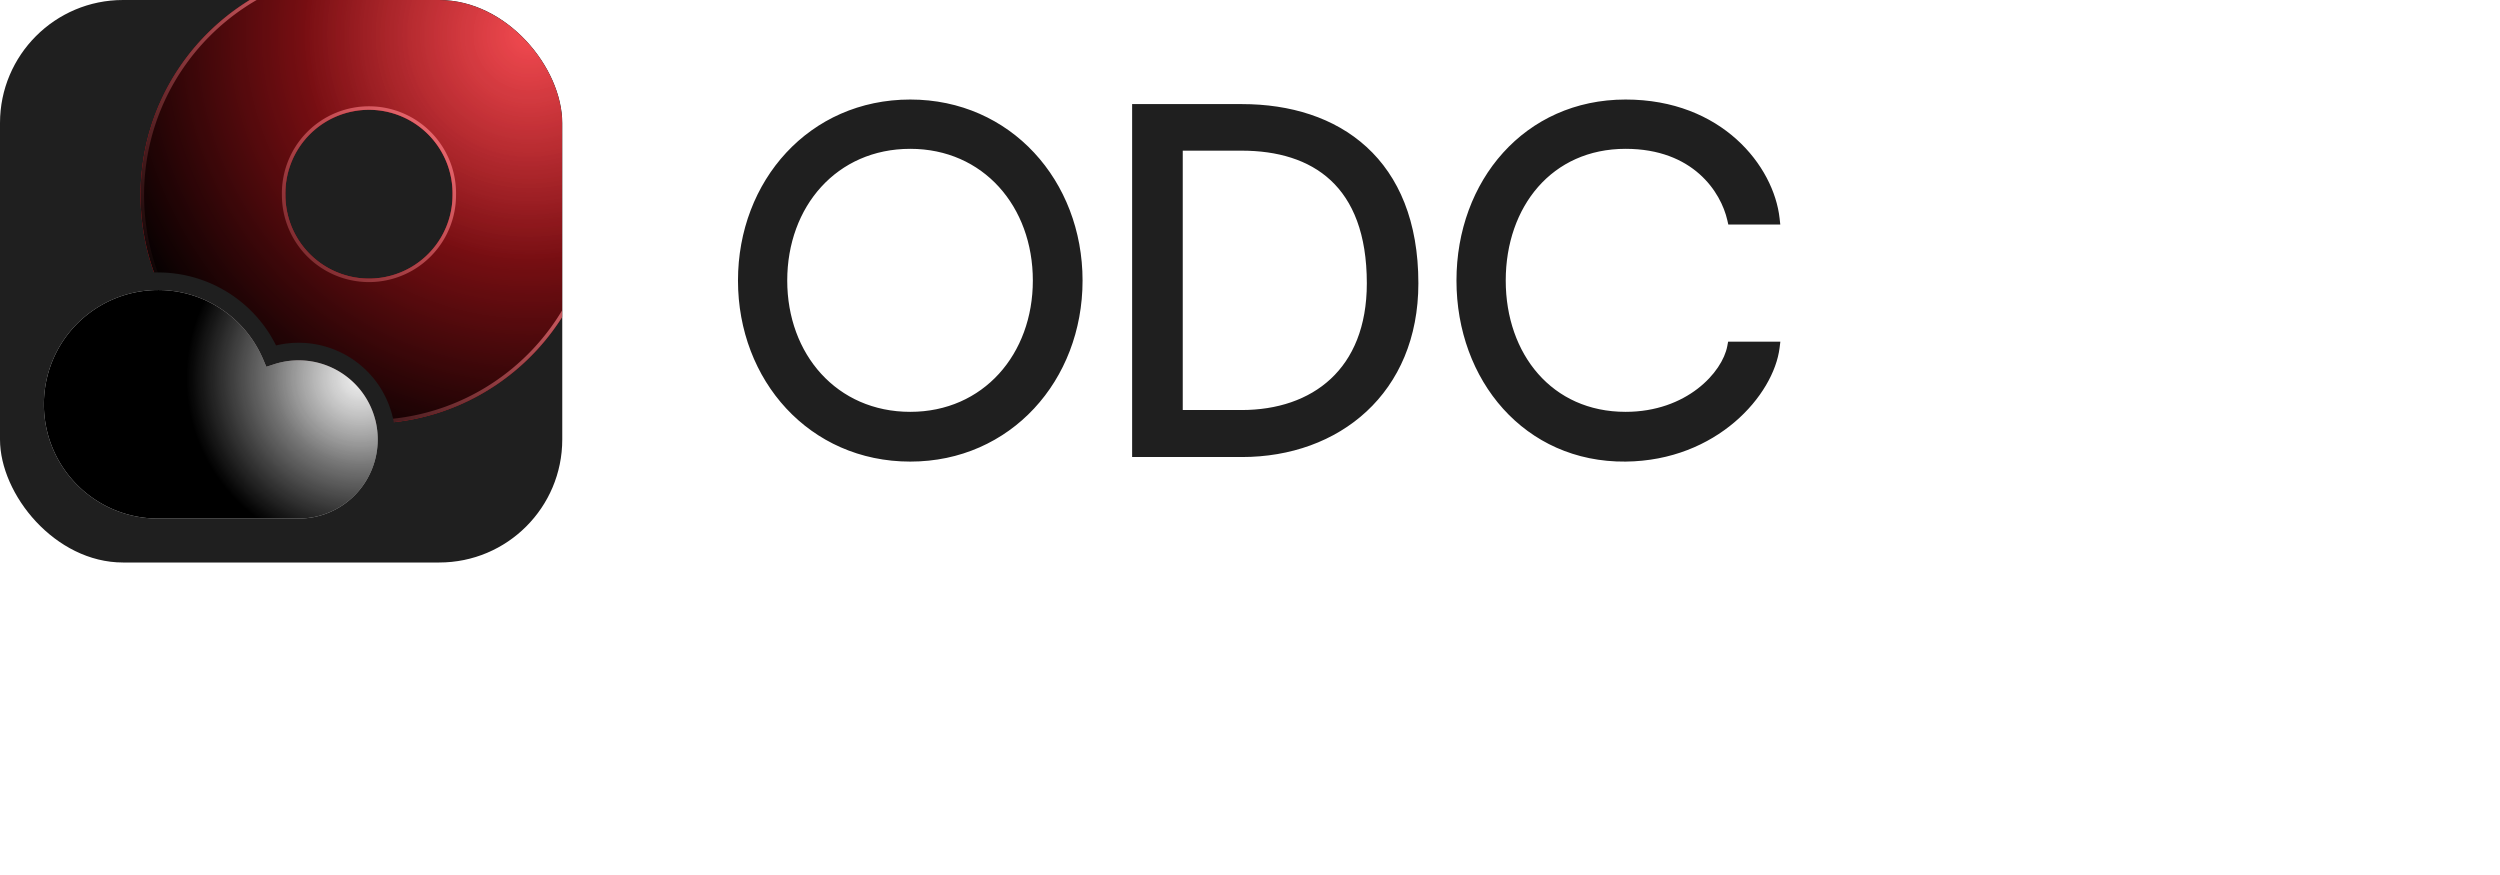 <svg width="160" height="56" fill="none" xmlns="http://www.w3.org/2000/svg"><g clip-path="url(#odc-color-logo__a)"><rect width="35.985" height="36" rx="7.875" fill="#1F1F1F"/><g filter="url(#odc-color-logo__b)"><path d="M23.614-2.25c-8.073 0-14.618 6.548-14.618 14.626C8.996 20.452 15.541 27 23.614 27c8.075 0 14.62-6.548 14.62-14.624 0-8.078-6.545-14.626-14.62-14.626Zm0 19.975a5.348 5.348 0 0 1-5.348-5.349 5.349 5.349 0 1 1 10.696 0 5.348 5.348 0 0 1-5.348 5.35Z" fill="#ED1C24"/><path d="M23.614-2.25c-8.073 0-14.618 6.548-14.618 14.626C8.996 20.452 15.541 27 23.614 27c8.075 0 14.62-6.548 14.62-14.624 0-8.078-6.545-14.626-14.62-14.626Zm0 19.975a5.348 5.348 0 0 1-5.348-5.349 5.349 5.349 0 1 1 10.696 0 5.348 5.348 0 0 1-5.348 5.35Z" fill="url(#odc-color-logo__c)" style="mix-blend-mode:overlay"/><path d="M23.614-2.25c-8.073 0-14.618 6.548-14.618 14.626C8.996 20.452 15.541 27 23.614 27c8.075 0 14.62-6.548 14.62-14.624 0-8.078-6.545-14.626-14.62-14.626Zm0 19.975a5.348 5.348 0 0 1-5.348-5.349 5.349 5.349 0 1 1 10.696 0 5.348 5.348 0 0 1-5.348 5.35Z" fill="url(#odc-color-logo__d)" fill-opacity=".2" style="mix-blend-mode:screen"/><path d="M9.109 12.376c0-8.016 6.494-14.514 14.505-14.514 8.013 0 14.508 6.498 14.508 14.514 0 8.014-6.495 14.511-14.508 14.511-8.01 0-14.505-6.497-14.505-14.51Zm9.045 0a5.46 5.46 0 1 0 10.92 0 5.461 5.461 0 1 0-10.92 0Z" stroke="url(#odc-color-logo__e)" stroke-width=".225"/></g><path fill-rule="evenodd" clip-rule="evenodd" d="M1.686 25.875a8.436 8.436 0 0 1 8.434-8.438 8.434 8.434 0 0 1 7.548 4.671 6.186 6.186 0 0 1 7.632 6.017 6.187 6.187 0 0 1-5.622 6.162v.026H9.558v-.019a8.436 8.436 0 0 1-7.872-8.419Zm8.996 7.313h8.434a5.062 5.062 0 0 0 5.06-5.063 5.061 5.061 0 0 0-6.64-4.811l-.49.16-.203-.473A7.312 7.312 0 0 0 2.81 25.875a7.311 7.311 0 0 0 7.31 7.313h.562Z" fill="#1F1F1F"/><path d="M19.116 33.188H10.12a7.311 7.311 0 0 1-7.31-7.313 7.311 7.311 0 0 1 14.034-2.874l.202.474.49-.161a5.061 5.061 0 0 1 6.64 4.811 5.062 5.062 0 0 1-5.06 5.063Z" fill="#EEE"/><path d="M19.116 33.188H10.12a7.311 7.311 0 0 1-7.31-7.313 7.311 7.311 0 0 1 14.034-2.874l.202.474.49-.161a5.061 5.061 0 0 1 6.64 4.811 5.062 5.062 0 0 1-5.06 5.063Z" fill="url(#odc-color-logo__f)" style="mix-blend-mode:overlay"/><path d="M19.116 33.188H10.12a7.311 7.311 0 0 1-7.31-7.313 7.311 7.311 0 0 1 14.034-2.874l.202.474.49-.161a5.061 5.061 0 0 1 6.64 4.811 5.062 5.062 0 0 1-5.06 5.063Z" fill="url(#odc-color-logo__g)" fill-opacity=".2" style="mix-blend-mode:screen"/></g><path fill-rule="evenodd" clip-rule="evenodd" d="M58.257 29.542c6.43 0 11.027-5.2 11.027-11.586S64.687 6.37 58.257 6.37c-6.46 0-11.026 5.201-11.026 11.586 0 6.385 4.567 11.586 11.026 11.586Zm0-3.184c-4.705 0-7.874-3.692-7.874-8.402 0-4.74 3.17-8.431 7.874-8.431 4.675 0 7.845 3.69 7.845 8.431 0 4.71-3.17 8.402-7.845 8.402Zm21.23-19.696h-7.031V29.25h7.03c3.095 0 5.919-1.01 7.972-2.917 2.058-1.91 3.318-4.699 3.318-8.202 0-3.958-1.252-6.84-3.32-8.729-2.061-1.884-4.89-2.74-7.97-2.74Zm-.03 19.58h-3.761v-16.6h3.761c2.294 0 4.288.577 5.707 1.897 1.415 1.315 2.313 3.42 2.313 6.592 0 2.781-.891 4.796-2.313 6.119-1.425 1.326-3.425 1.992-5.707 1.992Zm24.583 3.3c5.849-.06 9.481-4.263 9.854-7.283l.049-.394H110.6l-.054.287c-.315 1.677-2.599 4.206-6.509 4.206-2.366 0-4.274-.928-5.595-2.43-1.325-1.506-2.075-3.608-2.075-5.972 0-2.378.75-4.488 2.075-5.998 1.32-1.505 3.229-2.433 5.595-2.433 4.327 0 6.103 2.773 6.512 4.57l.062.273h3.327l-.043-.39c-.37-3.357-3.699-7.608-9.858-7.608-6.468 0-10.823 5.21-10.823 11.586 0 6.372 4.353 11.646 10.826 11.586Z" fill="#1F1F1F"/><defs><radialGradient id="odc-color-logo__c" cx="0" cy="0" r="1" gradientUnits="userSpaceOnUse" gradientTransform="rotate(134.988 16.481 8.081) scale(28.95)"><stop stop-opacity="0"/><stop offset="1"/></radialGradient><radialGradient id="odc-color-logo__d" cx="0" cy="0" r="1" gradientUnits="userSpaceOnUse" gradientTransform="rotate(134.988 16.481 8.081) scale(14.475)"><stop stop-color="#fff"/><stop offset="1" stop-color="#fff" stop-opacity="0"/></radialGradient><radialGradient id="odc-color-logo__f" cx="0" cy="0" r="1" gradientUnits="userSpaceOnUse" gradientTransform="rotate(134.988 6.515 16.87) scale(11.135)"><stop stop-opacity="0"/><stop offset="1"/></radialGradient><radialGradient id="odc-color-logo__g" cx="0" cy="0" r="1" gradientUnits="userSpaceOnUse" gradientTransform="rotate(134.988 6.515 16.87) scale(5.567)"><stop stop-color="#fff"/><stop offset="1" stop-color="#fff" stop-opacity="0"/></radialGradient><linearGradient id="odc-color-logo__e" x1="35.31" y1="3.6" x2="13.374" y2="22.604" gradientUnits="userSpaceOnUse"><stop stop-color="#FF8088"/><stop offset="1" stop-color="#FF8088" stop-opacity="0"/></linearGradient><clipPath id="odc-color-logo__a"><rect width="35.985" height="36" rx="7.875" fill="#fff"/></clipPath><filter id="odc-color-logo__b" x="8.891" y="-2.25" width="29.449" height="29.461" filterUnits="userSpaceOnUse" color-interpolation-filters="sRGB"><feFlood flood-opacity="0" result="BackgroundImageFix"/><feColorMatrix in="SourceAlpha" values="0 0 0 0 0 0 0 0 0 0 0 0 0 0 0 0 0 0 127 0" result="hardAlpha"/><feOffset dy=".105"/><feGaussianBlur stdDeviation=".053"/><feComposite in2="hardAlpha" operator="out"/><feColorMatrix values="0 0 0 0 0 0 0 0 0 0 0 0 0 0 0 0 0 0 0.35 0"/><feBlend in2="BackgroundImageFix" result="effect1_dropShadow_4838_49874"/><feBlend in="SourceGraphic" in2="effect1_dropShadow_4838_49874" result="shape"/></filter></defs></svg>